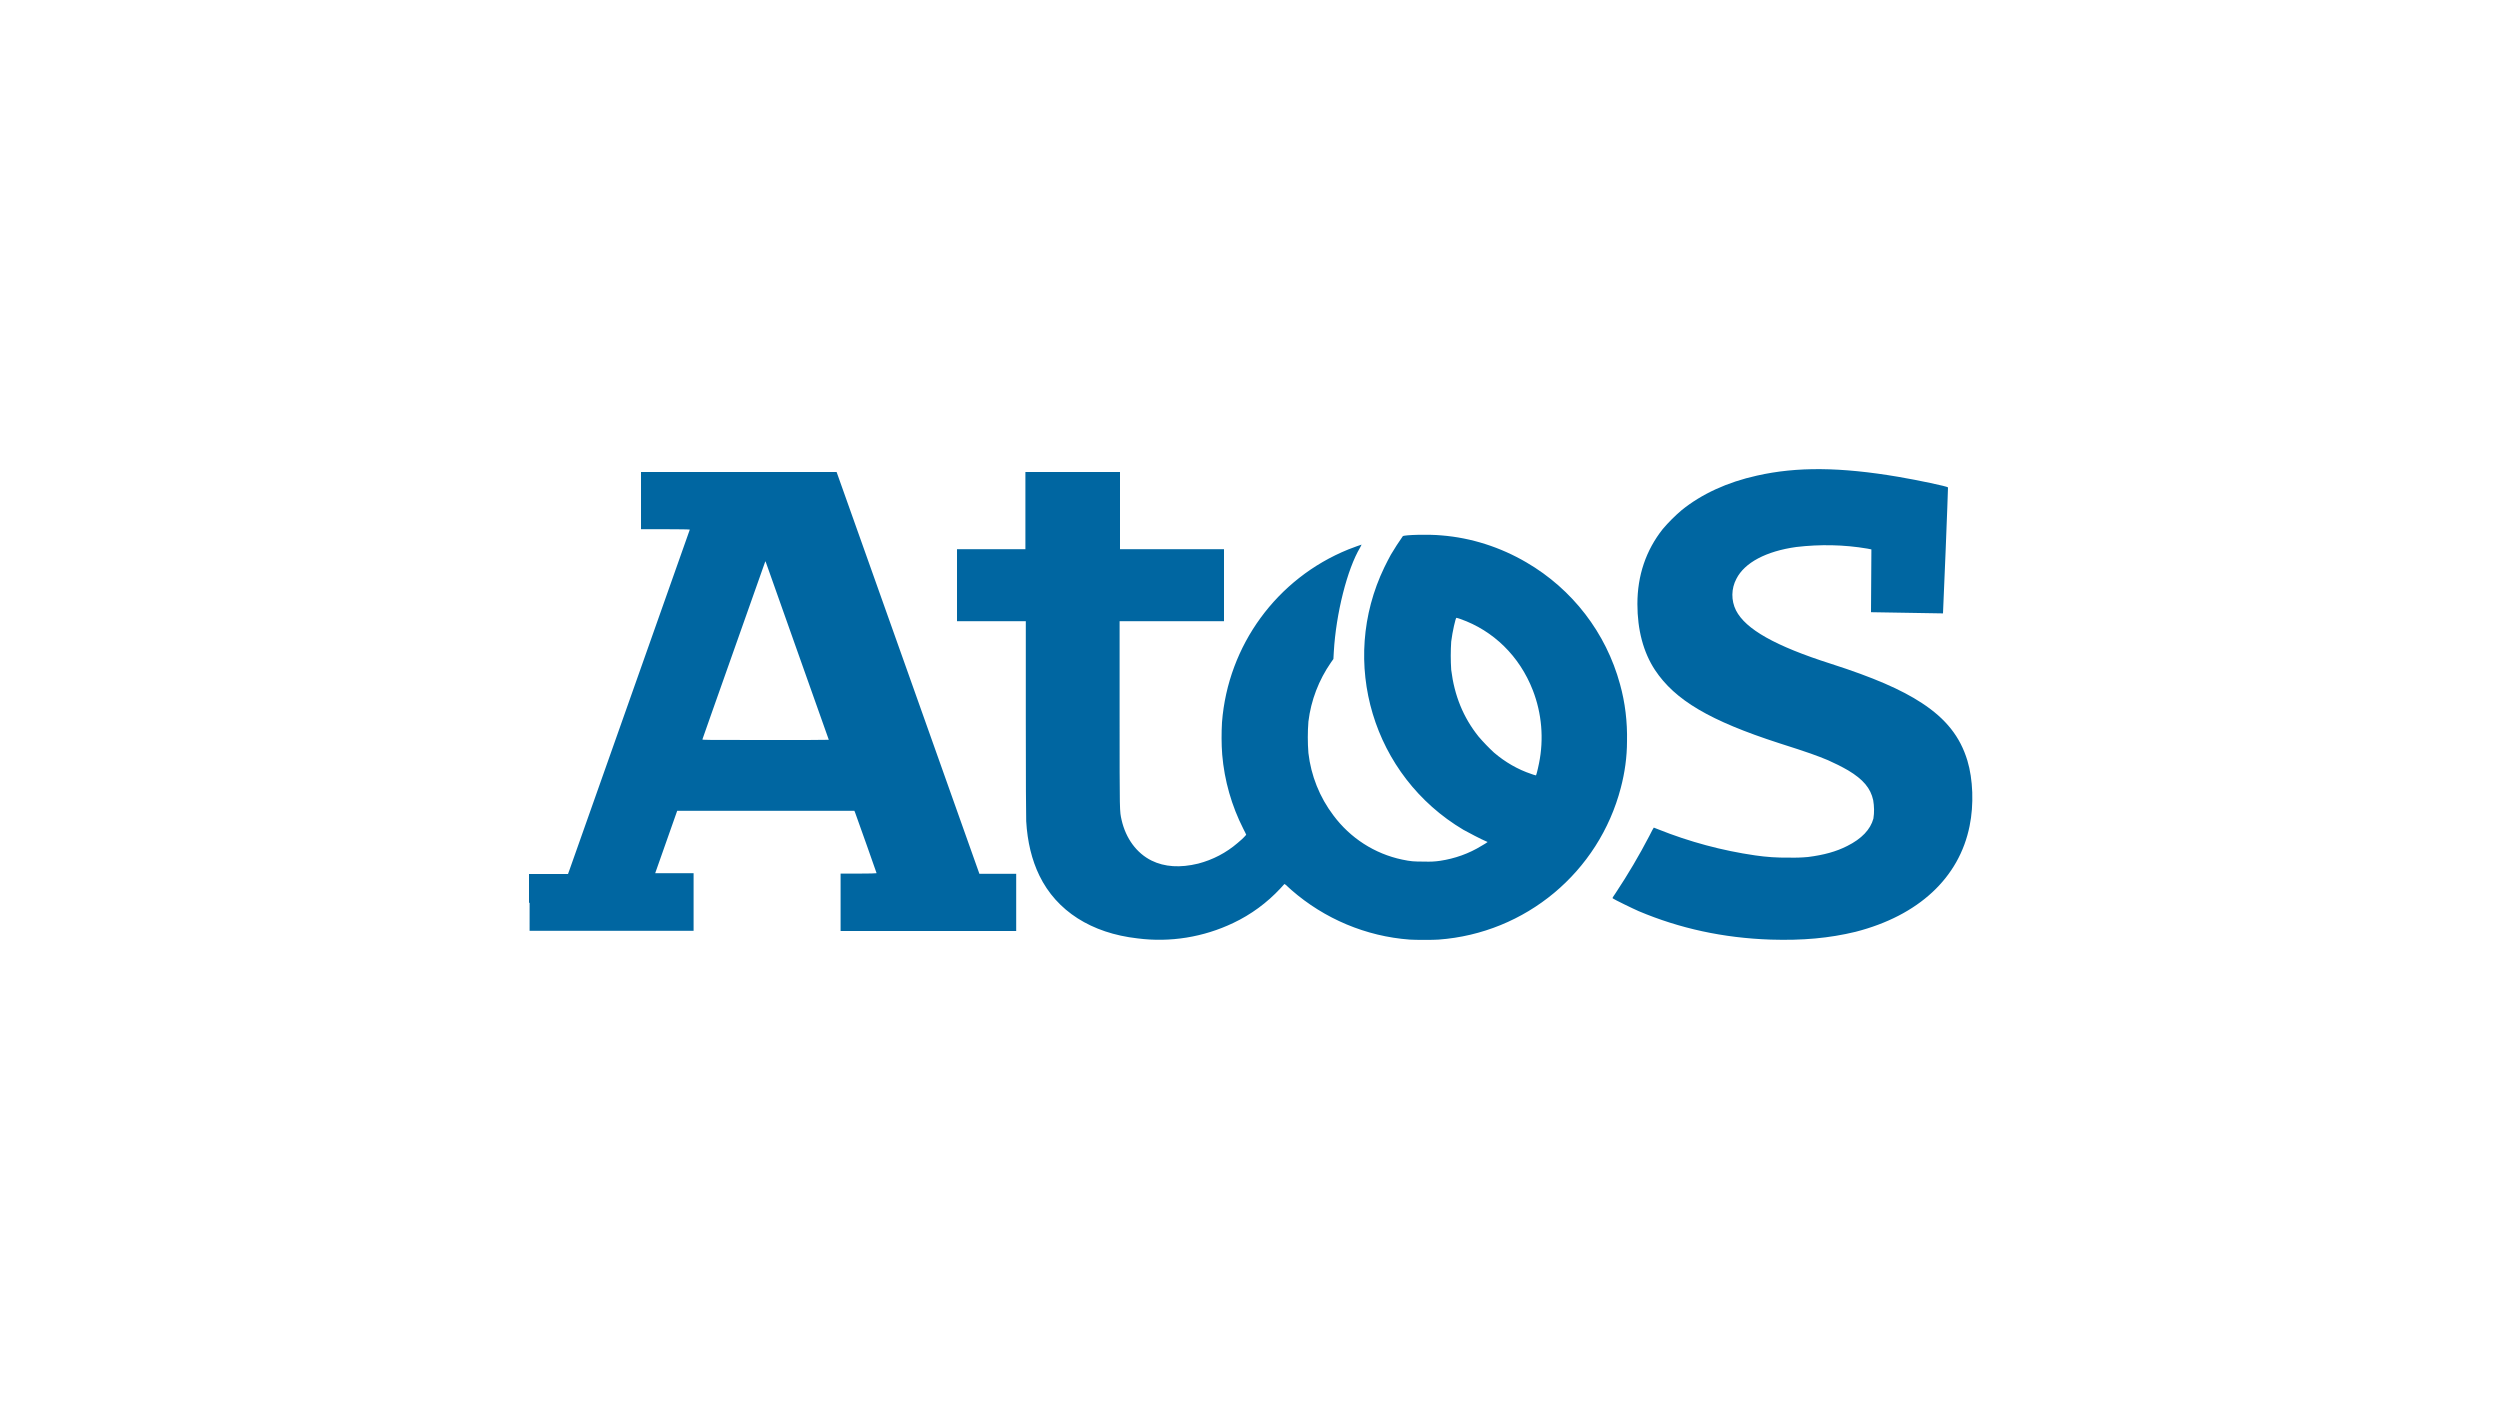 <?xml version="1.0" encoding="utf-8"?>
<!-- Generator: Adobe Illustrator 23.0.3, SVG Export Plug-In . SVG Version: 6.00 Build 0)  -->
<svg version="1.1" id="Layer_1" xmlns="http://www.w3.org/2000/svg" xmlns:xlink="http://www.w3.org/1999/xlink" x="0px" y="0px"
	 viewBox="0 0 1250 703" style="enable-background:new 0 0 1250 703;" xml:space="preserve">
<style type="text/css">
	.st0{fill:#0066A1;}
</style>
<title>nvidia-partner-atos-logo</title>
<g id="LOGO">
	<path id="path2987" class="st0" d="M704.9,469.8c-21.9-1.6-42.7-10.4-59.2-24.8c-1-0.9-2-1.8-2.2-2c-0.2-0.3-0.5-0.5-0.8-0.7
		l-0.5-0.3l-2,2.2c-6.7,7.2-14.7,13.1-23.6,17.3c-14.9,7.1-31.5,9.8-47.8,7.7c-23.1-2.6-40.5-13.7-49.1-31.4
		c-3.8-7.8-6-16.9-6.6-27.2c-0.1-1.9-0.2-21.2-0.2-51.5v-48.5h-34.4l0-18l0-18l17.1,0l17.1,0l0-19.3l0-19.3H560l0,19.3l0,19.3l26,0
		l26,0l0,18l0,18h-52.2V357c0,50.6,0,48.4,1,53c2.1,9.2,7.5,16.6,15,20.3c6.5,3.2,14.3,3.7,23.3,1.5c7.3-1.9,14-5.4,19.7-10.3
		c1.5-1.2,3-2.6,4.3-4.1c0-0.1-0.6-1.4-1.4-2.9c-5.9-11.6-9.5-24.2-10.6-37.2c-0.4-5.4-0.4-10.8-0.1-16.2
		c3-38.4,27.4-71.9,63.2-86.4c2.5-1,6.5-2.4,6.6-2.4c-0.2,0.5-0.5,0.9-0.7,1.4c-6.5,10.8-12.1,33.1-13.2,52.2l-0.2,3.6l-1.2,1.7
		c-6.1,8.8-10,18.9-11.3,29.6c-0.4,5.2-0.4,10.5,0,15.7c1.3,11.3,5.6,22.1,12.5,31.2c8.4,11.3,20.6,19.2,34.4,22.1
		c4.4,0.9,5.5,1,11.2,1c2.6,0.1,5.2,0,7.8-0.4c7.3-1.1,14.4-3.6,20.7-7.5c1.2-0.7,2.4-1.4,2.6-1.6l0.4-0.3l-0.9-0.4
		c-2-0.8-8.9-4.4-11.2-5.7c-45.3-26.9-62.4-83.9-39.5-131.3c1-2,2.4-4.8,3.2-6.2c1.9-3.2,3.9-6.3,6-9.3c0.8-0.7,13-1,19.3-0.4
		c15,1.2,29.5,5.9,42.5,13.5c23,13.4,39.8,35.2,46.8,60.9c2.6,9.3,3.7,18.9,3.5,28.5c0,7.9-1.1,15.7-3.1,23.3
		c-11,42.2-47.6,72.7-91.1,75.9C716.8,470,707.7,470,704.9,469.8L704.9,469.8z M768.5,386.1c0.2-0.8,0.7-2.8,1-4.4
		c2.5-12.3,1.4-25-3.1-36.6c-6.6-17-19.7-29.8-36.2-35.6c-0.7-0.2-1.3-0.5-2-0.6c-0.4,0-2,7-2.6,11.9c-0.3,4.7-0.3,9.4,0,14.1
		c1.6,12.9,6,23.8,13.7,33.4c2.4,2.8,5,5.5,7.7,8c5.5,4.7,11.8,8.4,18.7,10.7c0.7,0.3,1.5,0.5,2.3,0.7
		C768.2,387.1,768.4,386.6,768.5,386.1L768.5,386.1z M885.3,469.8c-23.7-0.8-45.5-5.6-65.9-14.2c-3-1.3-12.4-5.9-13-6.4
		c-0.3-0.2-0.1-0.5,1.5-2.8c6.1-9.2,11.7-18.7,16.8-28.5c1.1-2.2,2.1-4.1,2.2-4.1s1.1,0.4,2.3,0.9c15.5,6.2,31.8,10.6,48.4,13
		c5.5,0.8,11.1,1.2,16.7,1.1c3.2,0.1,6.5,0,9.7-0.3c7.9-1,14.1-2.7,19.6-5.5c7.2-3.6,11.6-8.2,13.1-13.7c0.5-3.1,0.4-6.2-0.1-9.2
		c-1.3-6-5-10.4-12.5-14.9c-3.3-1.9-6.7-3.6-10.1-5.1c-5.3-2.2-9.6-3.8-24.4-8.5c-34.6-11.2-52.1-21.5-62.1-36.6
		c-5.8-8.8-8.8-20-8.8-33c0-14.3,4.3-26.9,12.7-37.5c2.9-3.4,6-6.5,9.4-9.4c10-8.1,22.8-14,37.7-17.3c19.9-4.5,41.7-4.3,70.6,0.6
		c10,1.7,24.7,4.8,24.9,5.3c0.1,0.2-2.4,62.9-2.5,63c0,0-35.5-0.6-36-0.6c0,0,0-7.1,0.1-15.7l0.1-15.7l-2-0.4
		c-11.8-2-23.7-2.2-35.6-0.8c-15,2.1-25.8,7.8-29.9,15.9c-2.6,4.9-2.7,10.8-0.2,15.8c4.8,9.4,19.6,17.8,47.5,26.7
		c21.2,6.8,35.2,12.9,45.4,19.6c12.1,7.9,19.2,16.9,22.8,28.8c2.8,9.3,3.3,22,1.1,32.7c-5.2,25.9-25.5,44.8-57,52.9
		C914.6,469.1,901.3,470.3,885.3,469.8L885.3,469.8z M264.5,451.4V437H284l0.8-2.2c3.5-9.8,60.1-169.9,60.1-170
		c0-0.1-5.5-0.2-12.2-0.2l-12.2,0v-28.6l48.9,0l48.9,0L454,336.4l35.7,100.5l9.2,0l9.2,0l0,14.3l0,14.3h-87.8l0-14.3l0-14.4h9
		c5.1,0,9-0.1,9-0.2c0-0.1-9.1-25.9-10.7-30.2l-0.4-1l-44.3,0l-44.3,0l-5.5,15.6l-5.5,15.6l9.6,0l9.6,0v28.8h-82V451.4z
		 M414.4,369.9c0,0-7-19.7-15.5-43.7s-15.6-44-15.8-44.6l-0.4-1l-0.2,0.5c-0.1,0.3-7.2,20.3-15.7,44.4s-15.6,44-15.6,44.2
		c-0.1,0.3,1.5,0.3,31.6,0.3C400.1,370,414.4,370,414.4,369.9L414.4,369.9z"/>
</g>
</svg>
